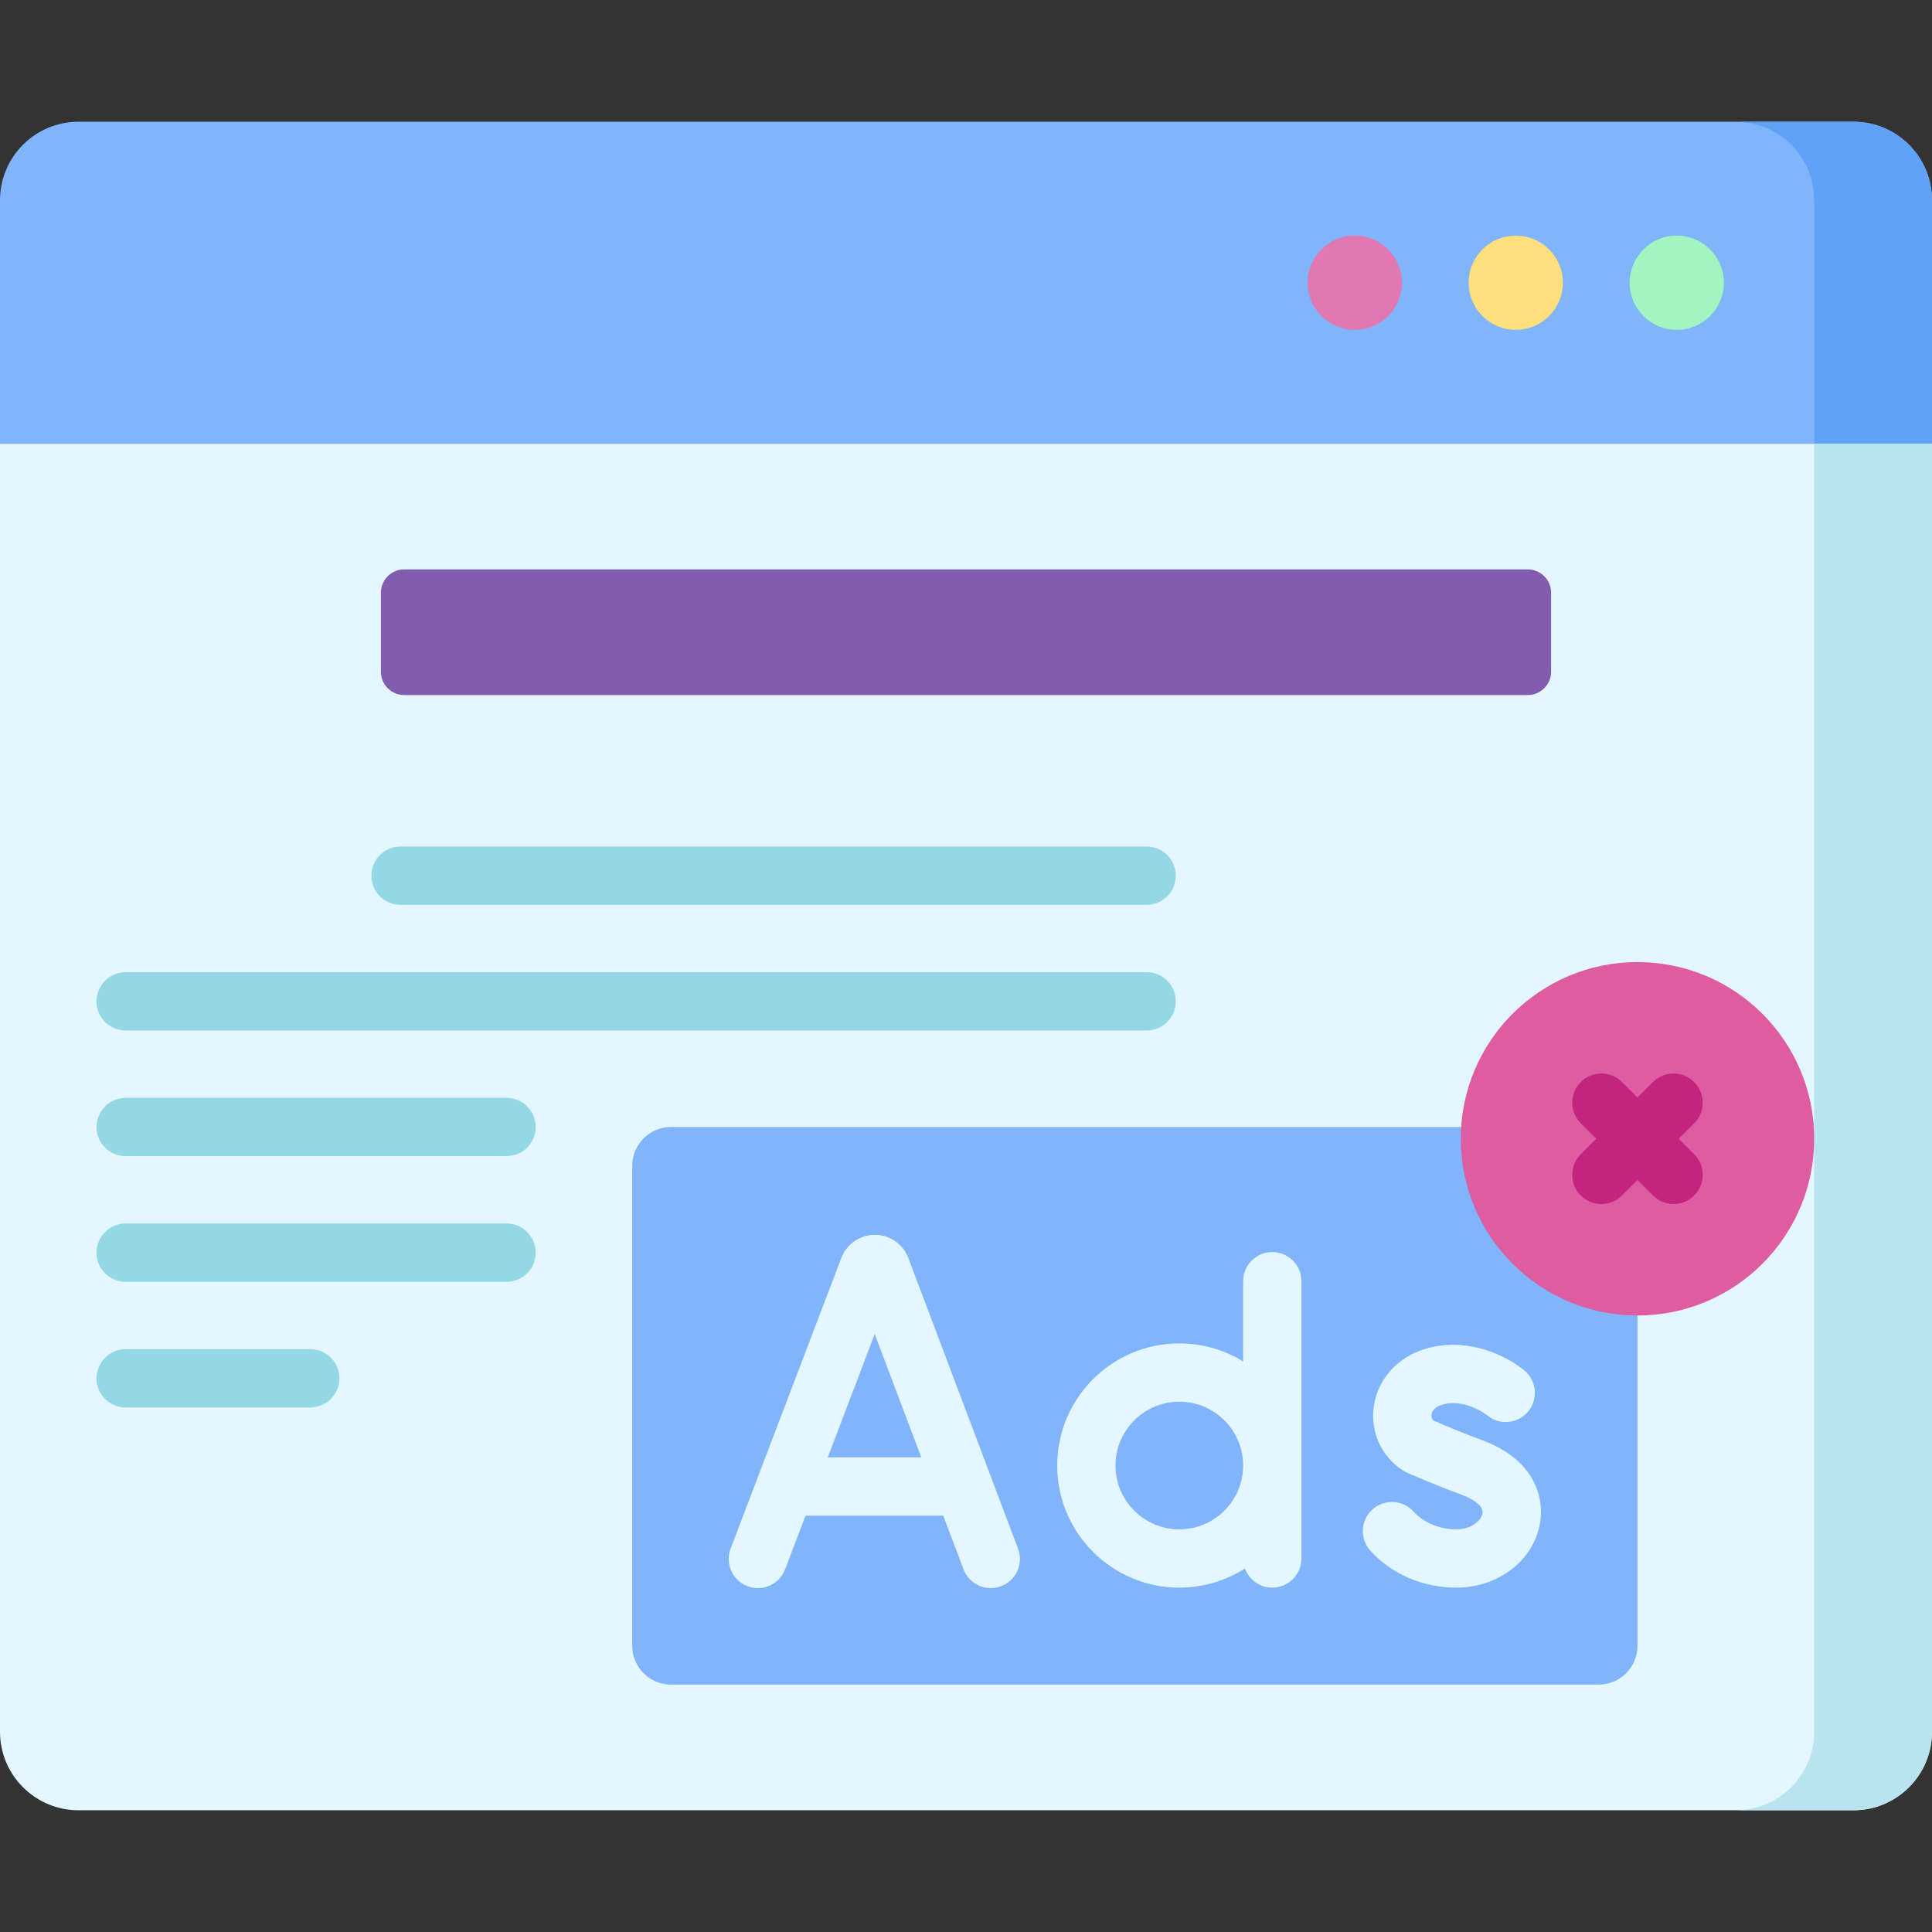 <?xml version="1.0" encoding="UTF-8"?> <svg xmlns="http://www.w3.org/2000/svg" id="Capa_1" height="512" viewBox="0 0 512 512" width="512"><rect x="0" y="0" width="512" height="512" fill="#333333" stroke="none"/> <g> <g> <path d="m512 117.593h-512v-64.52c0-11.495 9.318-20.813 20.813-20.813h470.374c11.495 0 20.813 9.318 20.813 20.813z" fill="#80b4fb"></path> </g> <g> <circle cx="444.358" cy="74.927" fill="#a2f4c1" r="12.488"></circle> </g> <g> <circle cx="401.691" cy="74.927" fill="#ffe07d" r="12.488"></circle> </g> <g> <circle cx="359.024" cy="74.927" fill="#e278b1" r="12.488"></circle> </g> <g> <path d="m491.187 32.26h-31.22c11.495 0 20.813 9.318 20.813 20.813v64.52h31.22v-64.52c0-11.495-9.318-20.813-20.813-20.813z" fill="#61a2f9"></path> </g> <g> <path d="m0 117.593h512v341.333c0 11.495-9.318 20.813-20.813 20.813h-470.374c-11.495.001-20.813-9.317-20.813-20.812z" fill="#e4f6ff"></path> </g> <g> <path d="m480.78 117.593v341.333c0 11.495-9.318 20.813-20.813 20.813h31.22c11.495 0 20.813-9.318 20.813-20.813v-341.333z" fill="#b9e4ef"></path> </g> <g> <g> <g> <path d="m423.649 446.439h-245.802c-5.69 0-10.302-4.612-10.302-10.302v-127.169c0-5.69 4.612-10.302 10.302-10.302h256.105v137.471c-.001 5.69-4.613 10.302-10.303 10.302z" fill="#80b4fb"></path> </g> </g> <g> <g> <circle cx="433.951" cy="301.789" fill="#dd5ca2" r="46.829"></circle> </g> </g> </g> <g> <path d="m100.943 178.014v-20.939c0-3.414 2.767-6.181 6.181-6.181h297.752c3.414 0 6.181 2.767 6.181 6.181v20.939c0 3.414-2.767 6.181-6.181 6.181h-297.752c-3.414 0-6.181-2.767-6.181-6.181z" fill="#845caf"></path> </g> <g> <path d="m269.79 410.41-29.086-77.071c-.026-.071-.054-.141-.082-.211-1.471-3.576-4.918-5.885-8.784-5.885-.003 0-.005 0-.008 0-3.869.003-7.317 2.318-8.783 5.9-.024.059-.048.118-.07.178l-29.352 77.067c-1.519 3.988.483 8.452 4.471 9.97.904.345 1.834.508 2.748.508 3.113 0 6.047-1.896 7.221-4.978l5.415-14.218h36.495l5.357 14.196c1.506 3.992 5.966 6.009 9.957 4.501 3.993-1.507 6.008-5.965 4.501-9.957zm-50.424-24.192 12.446-32.678 12.332 32.678z" fill="#e4f6ff"></path> <g> <g> <path d="m385.93 420.745c-8.835 0-17.135-3.568-22.773-9.79-2.865-3.162-2.625-8.048.537-10.913s8.048-2.625 10.913.537c2.675 2.952 6.907 4.714 11.322 4.714 4.232 0 6.655-2.527 6.961-4.234.355-1.991-2.549-3.819-5.386-4.865-7.637-2.817-14.422-5.837-14.706-5.964-.372-.166-.73-.361-1.072-.584-5.689-3.71-8.621-10.212-7.65-16.971 1.028-7.161 6.238-12.988 13.6-15.206 11.329-3.413 21.881 2.005 26.331 5.744 3.266 2.745 3.688 7.619.943 10.886-2.73 3.249-7.567 3.685-10.834.986-.204-.162-5.957-4.634-11.983-2.82-1.586.478-2.592 1.428-2.761 2.606-.066.465-.023 1.085.48 1.58 1.93.842 7.278 3.135 13.001 5.245 13.276 4.897 16.583 14.616 15.25 22.079-1.757 9.833-11.082 16.97-22.173 16.97z" fill="#e4f6ff"></path> </g> </g> <path d="m337.171 331.81c-4.268 0-7.726 3.459-7.726 7.726v21.261c-4.925-3.031-10.718-4.784-16.913-4.784-17.847 0-32.366 14.519-32.366 32.366s14.519 32.366 32.366 32.366c6.396 0 12.36-1.872 17.386-5.087 1.079 2.966 3.915 5.087 7.254 5.087 4.268 0 7.726-3.459 7.726-7.726v-73.482c-.001-4.268-3.459-7.727-7.727-7.727zm-24.64 73.482c-9.326 0-16.913-7.588-16.913-16.913s7.588-16.913 16.913-16.913 16.913 7.587 16.913 16.913-7.587 16.913-16.913 16.913z" fill="#e4f6ff"></path> </g> <path d="m444.878 301.788 4.103-4.103c3.017-3.018 3.017-7.91-.001-10.927-3.016-3.017-7.908-3.017-10.927.001l-4.102 4.102-4.102-4.102c-3.018-3.017-7.909-3.017-10.928 0-3.017 3.017-3.017 7.909 0 10.927l4.103 4.103-4.102 4.103c-3.018 3.017-3.018 7.909-.001 10.927 1.509 1.509 3.486 2.263 5.464 2.263 1.977 0 3.955-.755 5.463-2.263l4.103-4.103 4.103 4.103c1.509 1.509 3.486 2.263 5.464 2.263 1.977 0 3.955-.755 5.463-2.263 3.018-3.017 3.018-7.909.001-10.927z" fill="#c3247d"></path> <g> <path d="m303.87 273.092h-270.569c-4.268 0-7.726-3.459-7.726-7.726s3.459-7.726 7.726-7.726h270.569c4.268 0 7.726 3.459 7.726 7.726.001 4.267-3.458 7.726-7.726 7.726z" fill="#93d8e4"></path> </g> <g> <path d="m303.87 239.791h-197.724c-4.268 0-7.726-3.459-7.726-7.726s3.459-7.726 7.726-7.726h197.724c4.268 0 7.726 3.459 7.726 7.726s-3.458 7.726-7.726 7.726z" fill="#93d8e4"></path> </g> <g> <path d="m134.243 306.393h-100.942c-4.268 0-7.726-3.459-7.726-7.726s3.459-7.726 7.726-7.726h100.943c4.268 0 7.726 3.459 7.726 7.726s-3.459 7.726-7.727 7.726z" fill="#93d8e4"></path> </g> <g> <path d="m134.243 339.694h-100.942c-4.268 0-7.726-3.459-7.726-7.726s3.459-7.726 7.726-7.726h100.943c4.268 0 7.726 3.459 7.726 7.726 0 4.266-3.459 7.726-7.727 7.726z" fill="#93d8e4"></path> </g> <g> <path d="m82.211 372.994h-48.91c-4.268 0-7.726-3.459-7.726-7.726s3.459-7.726 7.726-7.726h48.91c4.268 0 7.726 3.459 7.726 7.726.001 4.267-3.458 7.726-7.726 7.726z" fill="#93d8e4"></path> </g> </g> </svg> 